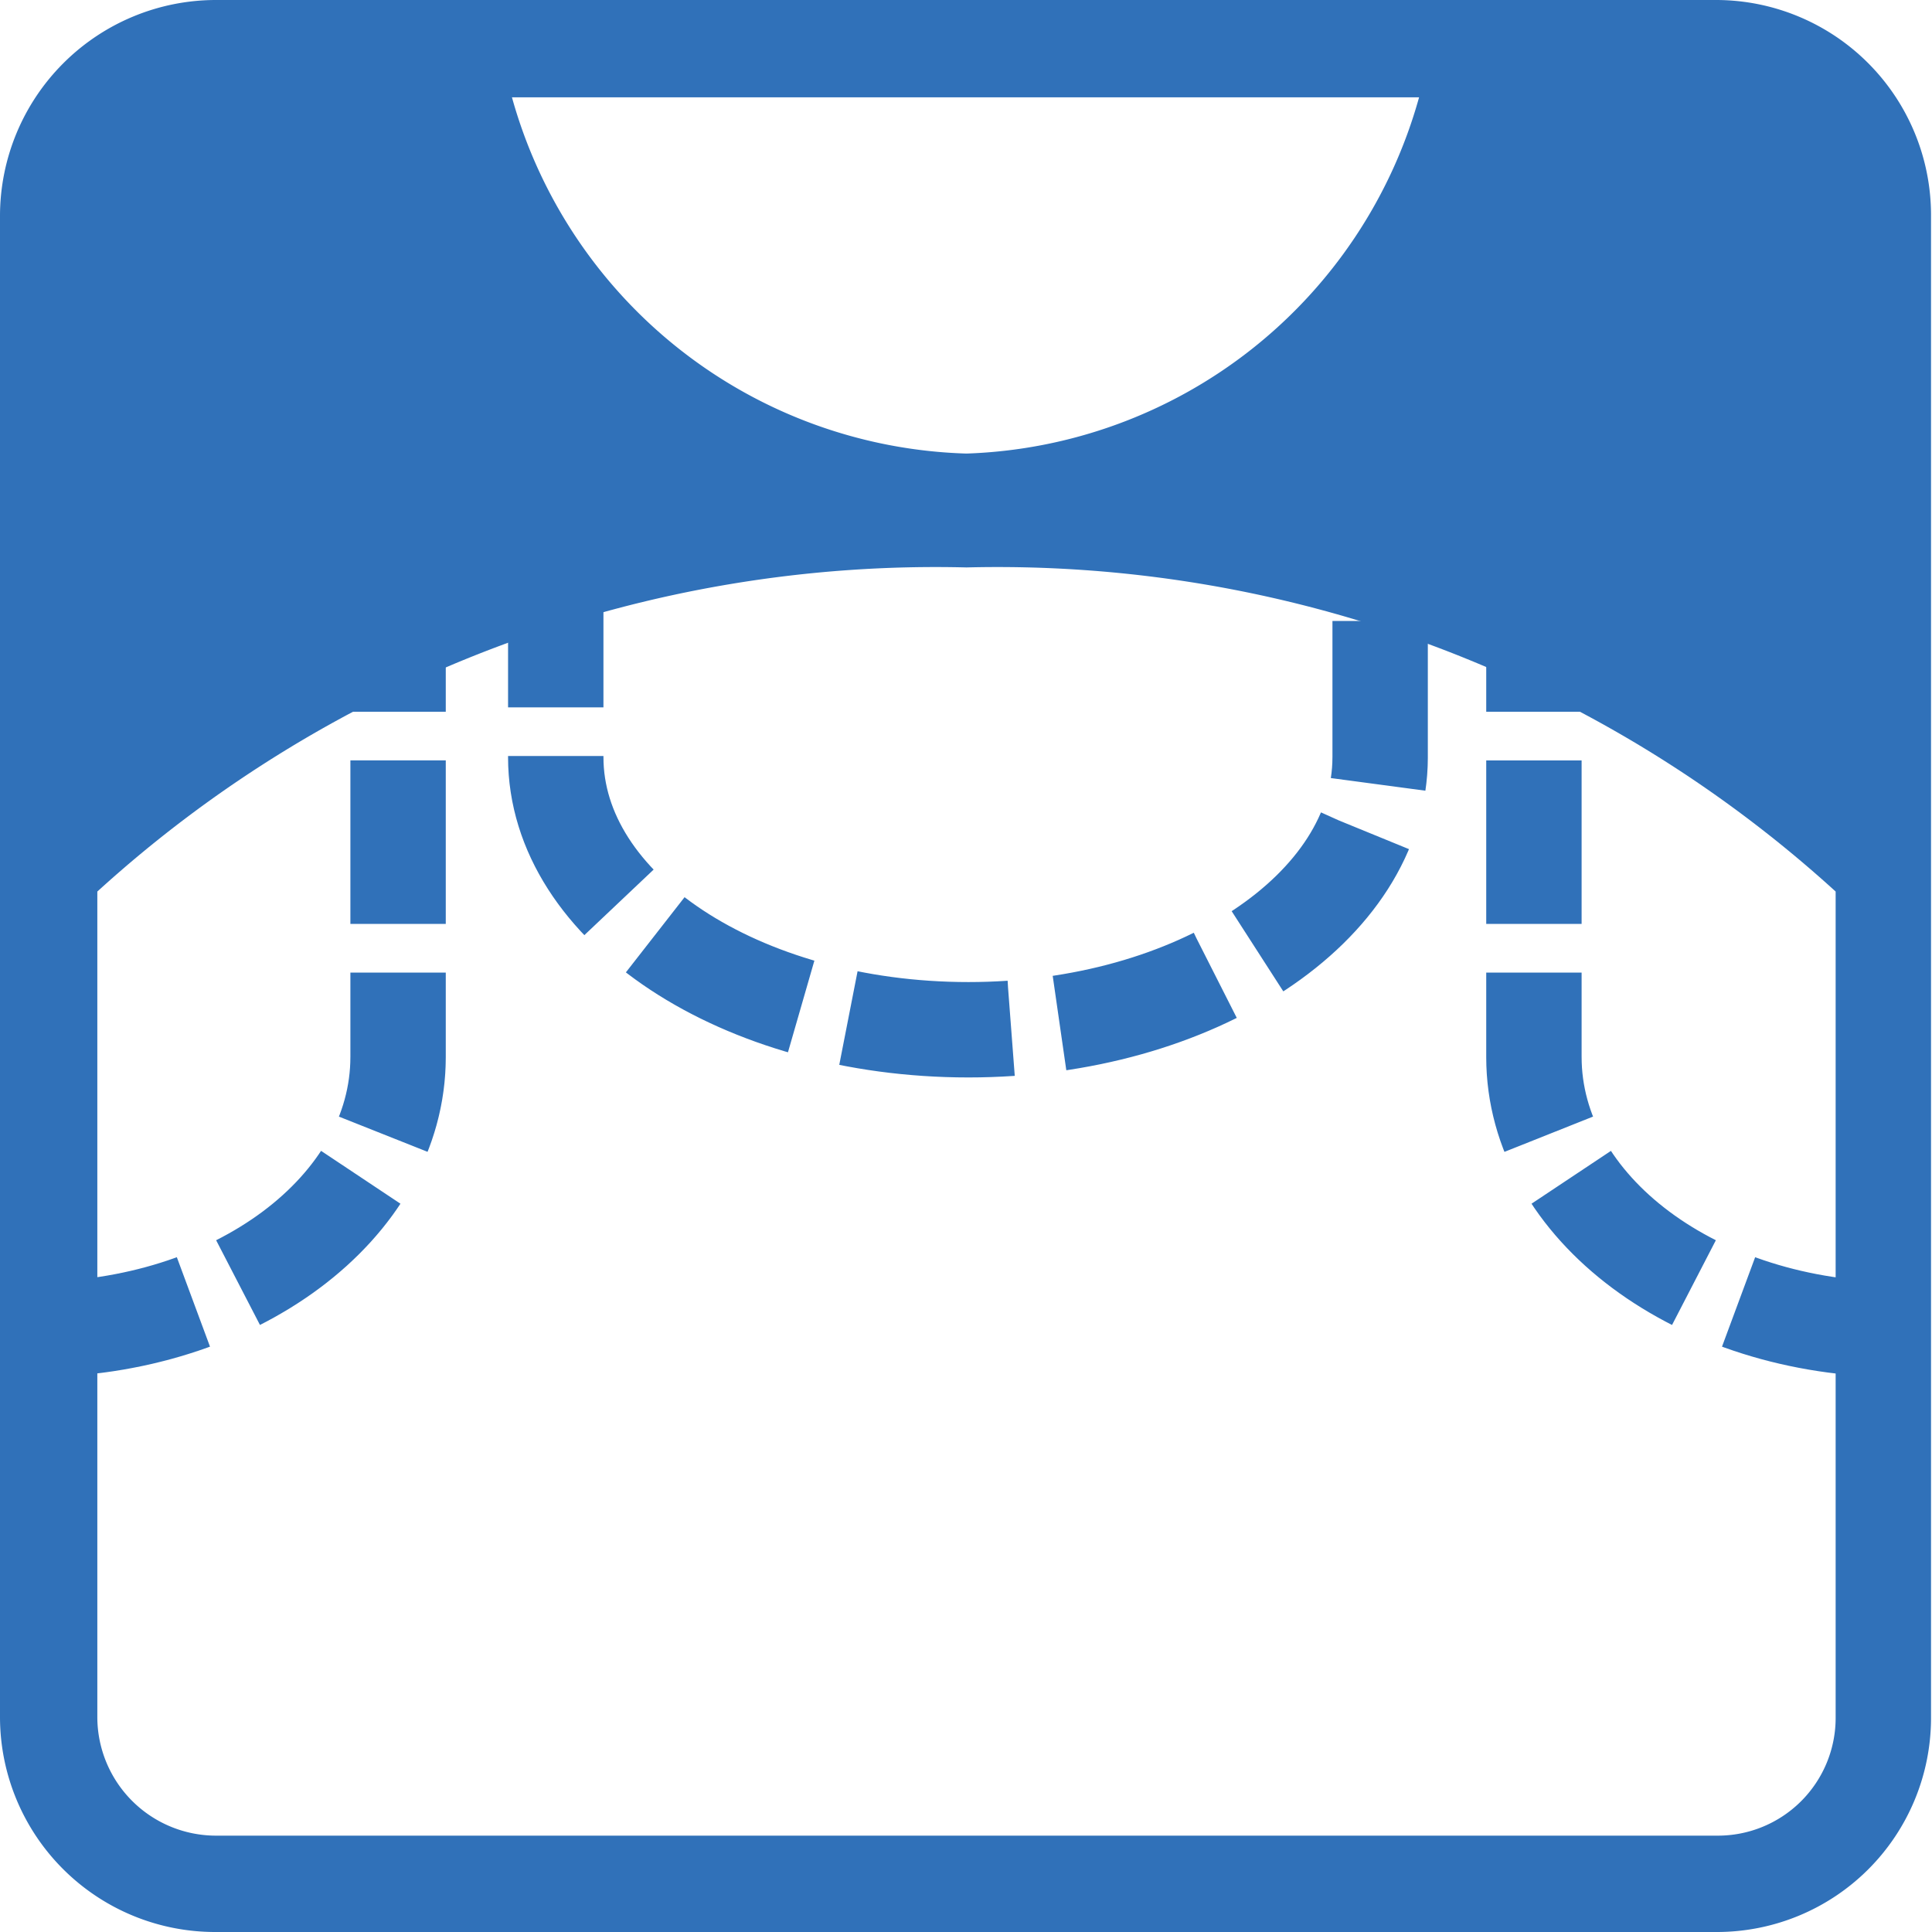 <svg xmlns="http://www.w3.org/2000/svg" viewBox="0 0 19.85 19.85"><g data-name="レイヤー 2"><g data-name="レイヤー 3"><path d="M14.18 4.2v3.58c0 1.55-1.9 2.8-4.23 2.8-2.34 0-4.24-1.25-4.24-2.8V4.2M.34 13.66c2.07 0 3.75-1.25 3.75-2.8V3.74m15.42 9.92c-2.07 0-3.75-1.25-3.75-2.8V3.74" fill="none" stroke="#3071b9" stroke-width=".98" stroke-dasharray="1.68 .5"/><path d="M17.64 0H2.21A2.22 2.22 0 000 2.21v15.44a2.21 2.21 0 002.21 2.2h15.43a2.2 2.2 0 002.2-2.2V2.21A2.21 2.21 0 0017.64 0zm-3.06 1a5 5 0 01-4.65 3.66A5 5 0 015.26 1zm3.06 17.86H2.21A1.22 1.22 0 011 17.65V9.16a12.79 12.79 0 018.93-3.33 12.79 12.79 0 018.93 3.33v8.49a1.21 1.21 0 01-1.22 1.21z" fill="#3071b9"/></g></g></svg>